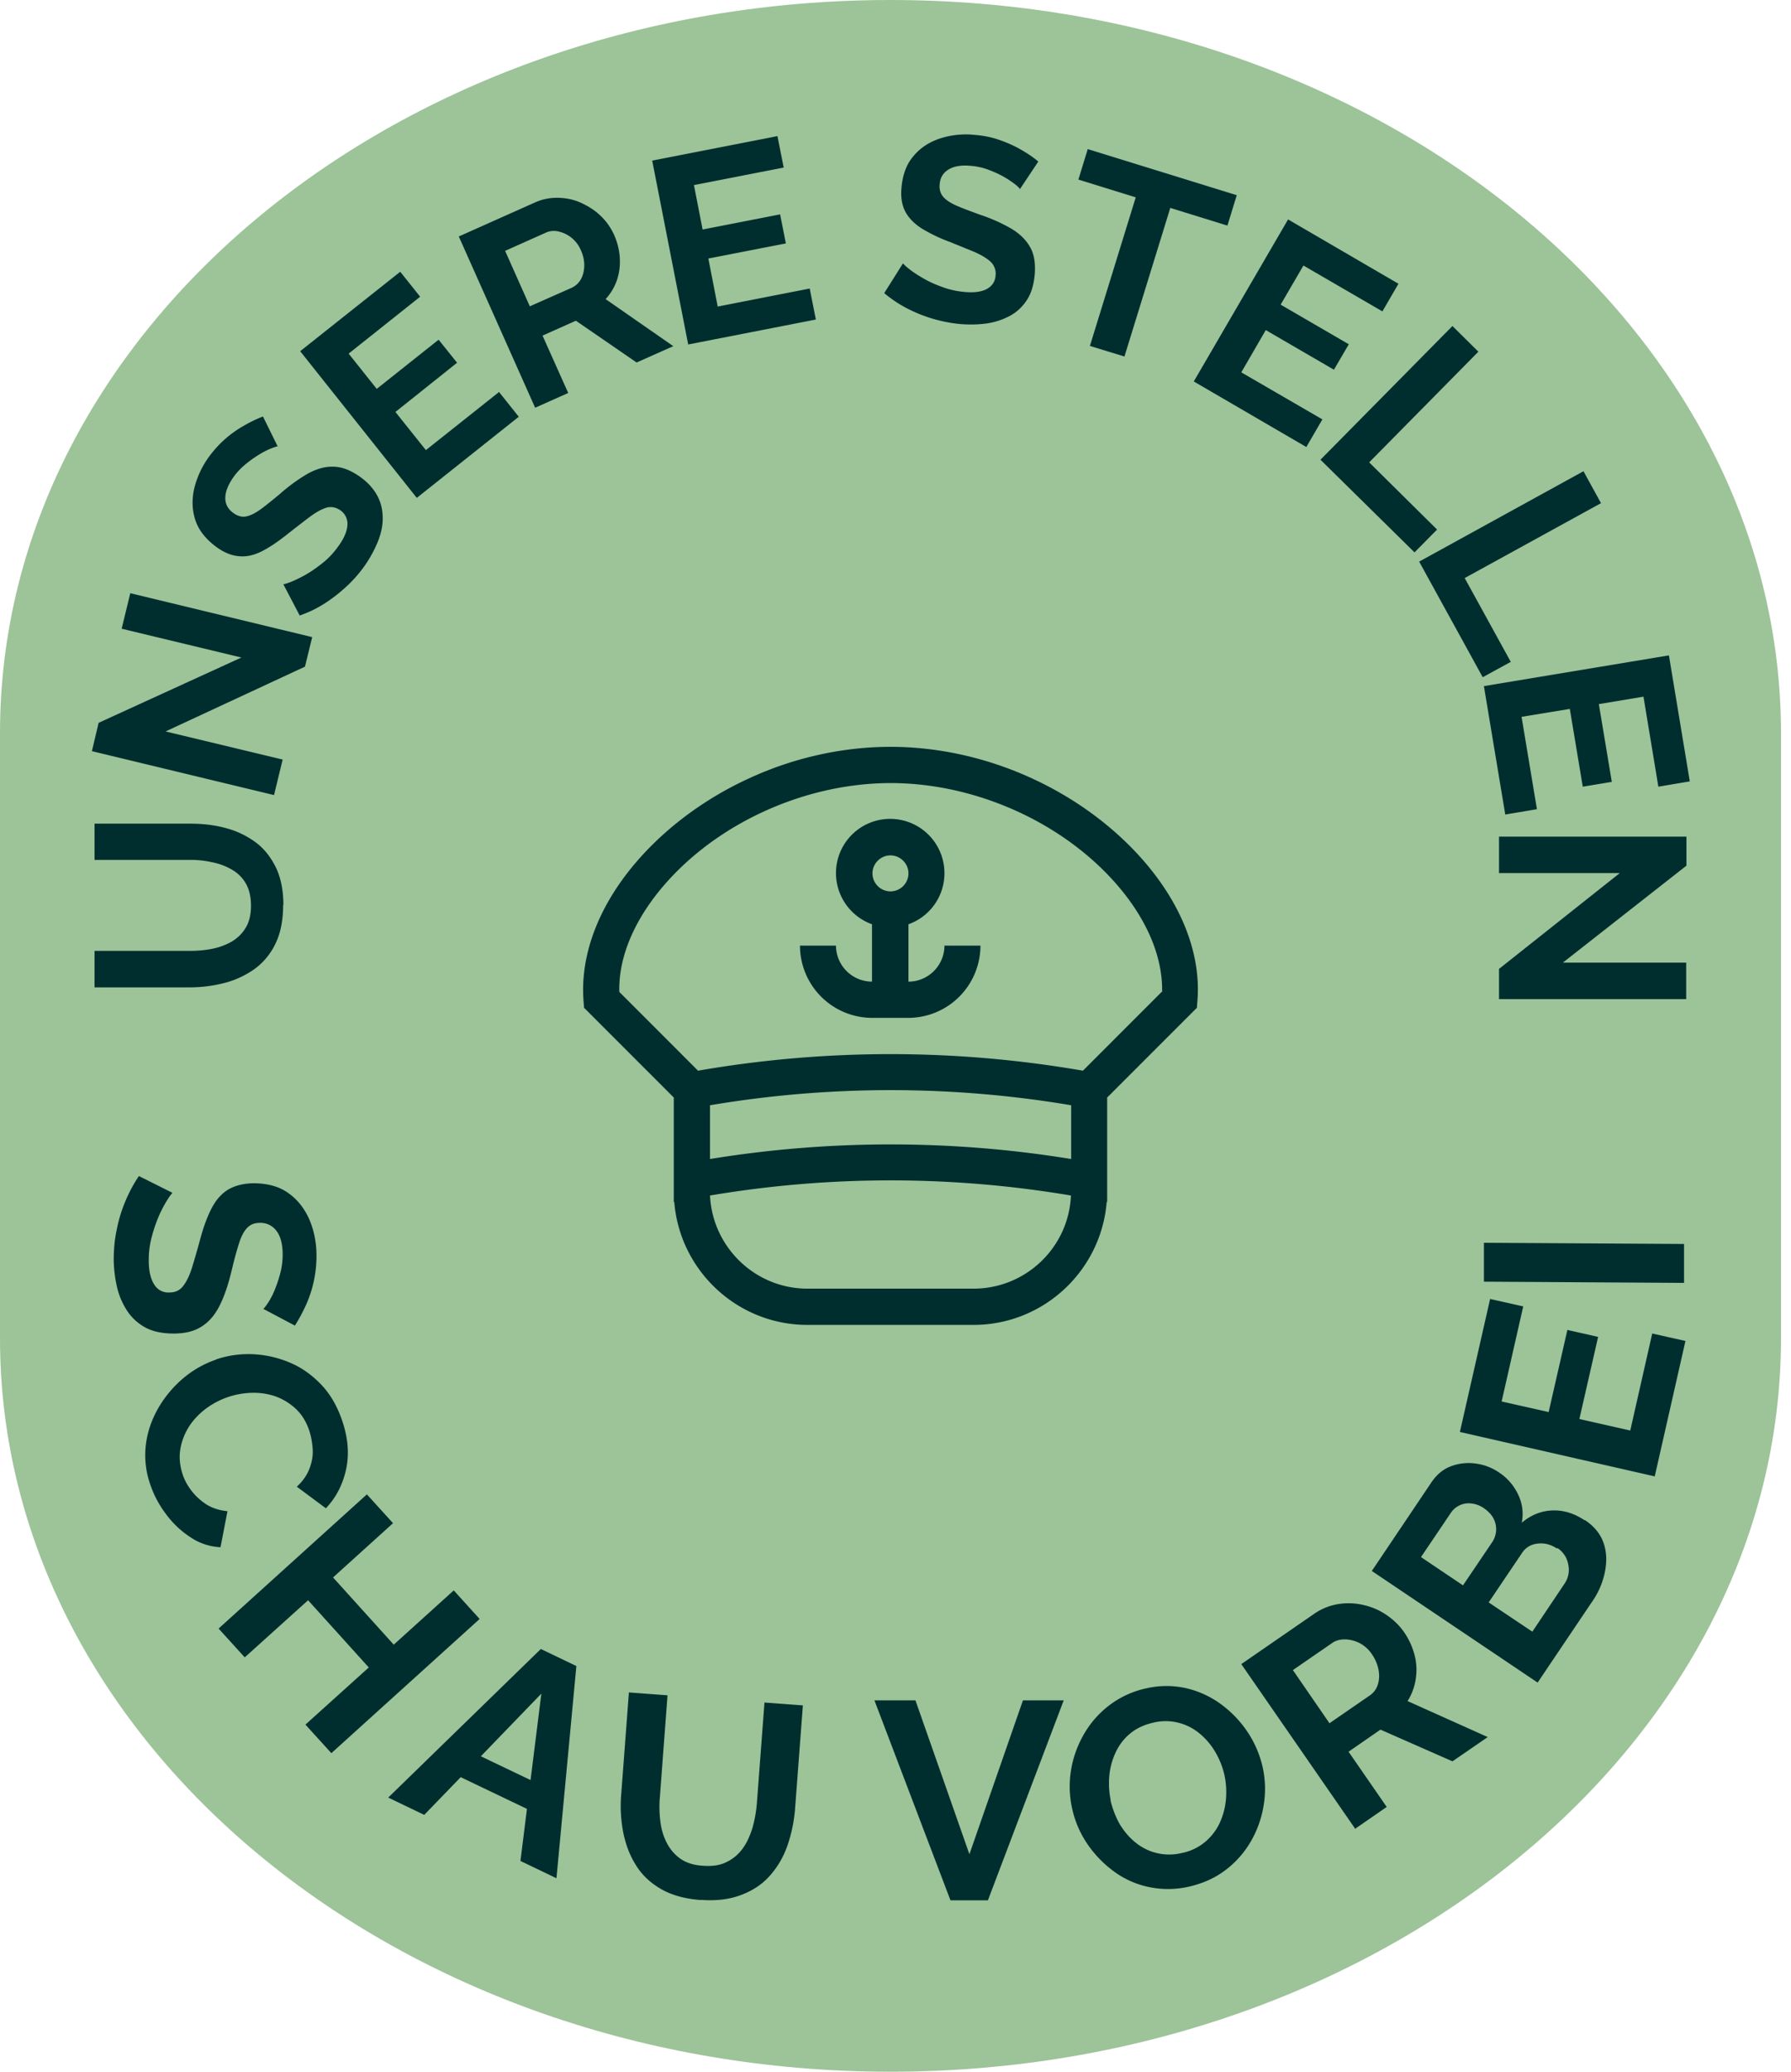 <svg fill="none" xmlns="http://www.w3.org/2000/svg" viewBox="0 0 96 111">
  <g clip-path="url(#a)">
    <path d="M47.731 0C21.403 0 0 17.621 0 39.28v32.426C0 93.366 21.415 111 47.731 111s47.732-17.634 47.732-39.294V39.281C95.463 17.62 74.06 0 47.73 0" fill="#9dc399"/>
    <path d="M15.176 48.49c0 .798-.129 1.48-.399 2.045a3.6 3.6 0 0 1-1.106 1.364 4.9 4.9 0 0 1-1.608.758 7.5 7.5 0 0 1-1.878.245H5.067v-1.955h5.12c.411 0 .823-.039 1.209-.116a3.5 3.5 0 0 0 1.054-.399c.309-.193.553-.437.733-.746q.27-.462.27-1.157c0-.463-.09-.862-.27-1.184a2 2 0 0 0-.746-.746 3.3 3.3 0 0 0-1.054-.398 5.2 5.2 0 0 0-1.197-.129H5.067V44.13h5.12c.694 0 1.337.077 1.942.244a4.7 4.7 0 0 1 1.595.772c.463.347.81.81 1.08 1.363.257.553.386 1.222.386 1.994zM8.874 39.19l6.277 1.506-.463 1.903-9.762-2.353.36-1.518 7.653-3.499-6.418-1.543.463-1.904 9.75 2.354-.387 1.582zM14.893 23.91c-.09.014-.231.065-.424.142a4.4 4.4 0 0 0-.63.335 6 6 0 0 0-.695.501 3.7 3.7 0 0 0-.617.656c-.309.438-.45.81-.45 1.145s.154.605.45.81c.218.155.45.219.681.168q.348-.077.772-.386c.283-.206.63-.49 1.03-.823a9.5 9.5 0 0 1 1.465-1.068c.463-.257.926-.399 1.377-.386.45 0 .926.18 1.427.527.438.31.746.656.952 1.042s.283.785.283 1.21-.103.848-.27 1.26a6.6 6.6 0 0 1-.682 1.247 7 7 0 0 1-.99 1.132 8.3 8.3 0 0 1-1.196.926c-.425.27-.862.476-1.312.63l-.875-1.672c.116-.025.296-.077.527-.18.232-.102.502-.231.798-.411s.579-.386.875-.63c.295-.245.54-.528.759-.836.308-.425.462-.81.475-1.132a.88.88 0 0 0-.373-.772c-.244-.167-.501-.219-.759-.142-.257.078-.553.245-.887.49-.322.244-.707.54-1.132.874-.514.412-.977.733-1.402.952s-.836.321-1.235.283c-.398-.026-.797-.18-1.209-.476-.553-.399-.938-.862-1.131-1.39-.193-.54-.22-1.093-.103-1.684a4.8 4.8 0 0 1 .771-1.724 5.866 5.866 0 0 1 1.916-1.723 7 7 0 0 1 1.017-.49l.797 1.621zM26.74 20.991l1.067 1.338-5.466 4.347-6.251-7.859 5.363-4.257 1.068 1.338-3.833 3.048 1.505 1.89L23.51 18.2l.99 1.235-3.305 2.637 1.634 2.045 3.935-3.126zM28.682 21.84l-4.09-9.17 4.064-1.814c.425-.193.85-.27 1.286-.258.438.013.85.103 1.235.284.386.18.746.411 1.042.707.309.296.54.643.707 1.016.168.386.27.785.296 1.21s-.026.81-.154 1.195c-.129.373-.334.72-.605 1.016l3.627 2.521-1.967.875-3.254-2.238-1.788.797 1.376 3.074-1.788.798zm-.283-5.428 2.238-.99q.328-.154.502-.463c.115-.206.167-.45.18-.72 0-.27-.052-.54-.18-.824a1.7 1.7 0 0 0-.528-.694 1.7 1.7 0 0 0-.694-.322 1.02 1.02 0 0 0-.682.077l-2.16.965zM43.397 15.435l.334 1.685-6.843 1.337-1.929-9.852 6.714-1.312.334 1.685-4.81.939.463 2.38 4.155-.811.308 1.556-4.154.81.501 2.573 4.927-.965zM54.664 10.11a2 2 0 0 0-.335-.296 5 5 0 0 0-.604-.386 6 6 0 0 0-.785-.347 3.4 3.4 0 0 0-.875-.193c-.527-.052-.926.013-1.221.193s-.45.437-.476.797c-.026.27.038.49.193.67.154.18.398.334.72.475.321.142.746.296 1.235.476a9 9 0 0 1 1.659.733c.463.27.81.605 1.029.99.231.386.309.888.257 1.505-.051.528-.18.978-.412 1.338s-.527.643-.9.849a3.8 3.8 0 0 1-1.235.412q-.675.096-1.427.038a7.794 7.794 0 0 1-2.881-.849 6.6 6.6 0 0 1-1.21-.81L48.4 14.11c.077.09.218.219.424.373s.45.309.746.476.63.309.99.437c.36.129.72.206 1.107.244.527.052.939 0 1.222-.154s.45-.386.475-.72a.88.88 0 0 0-.257-.733c-.206-.193-.489-.36-.861-.528-.373-.154-.824-.334-1.325-.54a8.5 8.5 0 0 1-1.53-.733c-.4-.257-.695-.566-.875-.913-.18-.36-.245-.785-.193-1.286.064-.682.27-1.248.643-1.672.36-.438.836-.746 1.414-.94a4.5 4.5 0 0 1 1.878-.192q.715.057 1.312.27c.412.141.785.309 1.145.514s.669.412.939.643l-1.003 1.505zM65.803 12.09l-3.074-.951-2.457 7.962-1.852-.566 2.457-7.962-3.074-.952.501-1.633 7.988 2.47-.502 1.633zM70.882 22.47l-.861 1.48-6.033-3.512 5.055-8.682 5.917 3.447-.862 1.48-4.232-2.457-1.222 2.096 3.653 2.123-.797 1.363-3.653-2.122-1.312 2.264zM70.792 24.618l7.061-7.151 1.39 1.376-5.853 5.93 3.64 3.6-1.209 1.223-5.042-4.965zM76.08 30.085l8.797-4.837.939 1.711-7.306 4.013 2.47 4.49-1.505.822-3.409-6.2zM82.369 43.358l-1.685.283-1.145-6.88 9.917-1.647 1.119 6.752-1.685.283-.798-4.823-2.392.399.695 4.167-1.557.257-.694-4.167-2.586.425.824 4.951zM86.806 46.78H80.35v-1.955h10.045v1.556l-6.624 5.196h6.611v1.955H80.35v-1.62l6.456-5.12zM60.991 45.776c-1.556-1.685-3.55-3.112-5.775-4.116-2.38-1.08-4.965-1.646-7.485-1.646s-5.12.566-7.486 1.646c-2.225 1.004-4.219 2.431-5.775 4.116-2.277 2.47-3.396 5.261-3.19 7.872l.026.347 4.81 4.81v5.596h.026c.296 3.678 3.383 6.585 7.138 6.585h8.9c3.757 0 6.843-2.907 7.14-6.585h.025v-5.595l4.81-4.81.026-.348c.219-2.611-.913-5.402-3.19-7.872m-8.81 23.268h-8.9c-2.805 0-5.094-2.225-5.223-4.99a58.1 58.1 0 0 1 19.345 0c-.116 2.778-2.418 4.99-5.222 4.99m-14.123-6.946v-2.88a58.2 58.2 0 0 1 19.358 0v2.88a60.3 60.3 0 0 0-19.358 0m24.207-8.952-4.219 4.22a60.4 60.4 0 0 0-20.63 0l-4.22-4.22c-.051-1.968.9-4.103 2.701-6.058 2.92-3.164 7.448-5.132 11.846-5.132 4.4 0 8.927 1.968 11.846 5.132 1.801 1.955 2.74 4.09 2.702 6.058z" fill="#002e2e"/>
    <path d="M48.695 52.593V49.52a2.9 2.9 0 0 0 1.929-2.74 2.91 2.91 0 0 0-2.907-2.906 2.904 2.904 0 0 0-2.907 2.906c0 1.26.81 2.341 1.93 2.74v3.074a1.935 1.935 0 0 1-1.93-1.93h-1.93a3.875 3.875 0 0 0 3.872 3.872h1.93a3.875 3.875 0 0 0 3.871-3.871h-1.93c0 1.067-.874 1.93-1.928 1.93m-.965-6.765c.527 0 .965.437.965.964a.97.97 0 0 1-.965.965.97.97 0 0 1-.965-.965c0-.527.438-.964.965-.964M14.135 70.111c.064-.064.167-.206.283-.386.115-.193.231-.411.334-.681a7 7 0 0 0 .283-.875c.077-.309.116-.63.116-.952 0-.566-.116-.99-.335-1.273a1.06 1.06 0 0 0-.887-.425c-.296 0-.515.09-.695.283-.167.18-.309.45-.424.823-.116.36-.245.824-.373 1.364-.167.707-.36 1.325-.605 1.84-.244.527-.553.925-.952 1.195-.398.283-.913.425-1.569.425-.566 0-1.054-.09-1.466-.296a2.7 2.7 0 0 1-.99-.862 4 4 0 0 1-.566-1.26 7 7 0 0 1-.193-1.505c0-.527.038-1.068.154-1.608a7.7 7.7 0 0 1 .463-1.543c.206-.49.45-.952.733-1.364l1.8.9c-.09.09-.205.258-.346.49a6.5 6.5 0 0 0-.425.848 8 8 0 0 0-.36 1.094 4.8 4.8 0 0 0-.141 1.196c0 .566.102.99.295 1.286a.87.87 0 0 0 .81.424c.322 0 .567-.115.747-.36q.27-.347.463-.964.192-.617.424-1.467.27-1.021.618-1.698c.231-.45.527-.797.887-1.016q.54-.327 1.35-.347c.734 0 1.351.154 1.853.502.501.347.874.81 1.145 1.402.257.591.398 1.247.398 1.968a6.4 6.4 0 0 1-.579 2.688c-.18.386-.373.746-.578 1.067l-1.698-.9zM11.575 72.838a5.4 5.4 0 0 1 1.943-.283 5.7 5.7 0 0 1 1.954.425c.644.257 1.21.656 1.711 1.17q.753.771 1.158 1.968c.321.939.386 1.814.206 2.624s-.54 1.505-1.08 2.07l-1.557-1.157c.321-.296.553-.63.681-.978.13-.347.194-.694.168-1.041a4 4 0 0 0-.18-.978c-.168-.502-.412-.887-.746-1.196a3.2 3.2 0 0 0-1.094-.656 3.6 3.6 0 0 0-1.273-.18 4.308 4.308 0 0 0-2.482.887c-.36.283-.67.618-.888.978-.219.36-.373.772-.437 1.196-.064.425-.013.862.128 1.3.103.32.27.617.49.9q.327.423.81.733c.321.193.694.308 1.106.347l-.373 1.93a3.1 3.1 0 0 1-1.62-.54 5 5 0 0 1-1.313-1.248 5.5 5.5 0 0 1-.836-1.583 4.7 4.7 0 0 1-.231-2.135c.09-.707.321-1.35.668-1.955a6.1 6.1 0 0 1 1.338-1.595 5.5 5.5 0 0 1 1.775-1.003zM25.71 86.742l-7.948 7.19-1.39-1.53 3.396-3.062-3.254-3.601-3.395 3.06-1.402-1.543 7.949-7.19 1.401 1.544-3.215 2.907 3.254 3.601 3.216-2.907zM28.99 88.35l1.904.913-1.067 11.37-1.93-.926.348-2.791-3.55-1.698-1.955 2.02-1.93-.927zm-.552 7.022.579-4.63-3.242 3.357zM37.581 101.803c-.849-.064-1.569-.257-2.148-.591-.578-.335-1.029-.759-1.35-1.286-.334-.528-.553-1.12-.682-1.775a7.5 7.5 0 0 1-.103-2.02l.412-5.453 2.07.154-.41 5.454c-.04.437-.027.874.025 1.299q.077.636.347 1.157.27.52.733.85c.322.218.72.347 1.21.372.5.039.925-.026 1.273-.206.347-.167.63-.411.861-.733.232-.321.386-.681.515-1.093a7 7 0 0 0 .231-1.26l.412-5.454 2.058.154-.412 5.454a8 8 0 0 1-.411 2.045c-.219.63-.54 1.17-.952 1.633s-.926.798-1.543 1.029c-.618.232-1.325.322-2.148.258zM49.069 91.102l2.893 8.245 2.869-8.245h2.186l-4.064 10.714h-2.007L46.87 91.102h2.2M63.73 101.083a5 5 0 0 1-2.186.013 4.8 4.8 0 0 1-1.865-.849 6 6 0 0 1-1.415-1.48 5.4 5.4 0 0 1-.798-1.877 5.4 5.4 0 0 1-.051-2.084c.116-.694.36-1.337.707-1.929a5.2 5.2 0 0 1 1.364-1.53 5 5 0 0 1 1.955-.888 4.8 4.8 0 0 1 2.173 0 5.1 5.1 0 0 1 1.865.874 5.9 5.9 0 0 1 1.402 1.48 5.6 5.6 0 0 1 .798 1.865c.154.694.167 1.376.051 2.07a5.6 5.6 0 0 1-.694 1.93 5.15 5.15 0 0 1-1.364 1.53c-.566.425-1.209.708-1.942.875m-4.206-4.63c.103.45.27.874.489 1.273.232.386.515.72.849.99a2.85 2.85 0 0 0 2.482.566 2.8 2.8 0 0 0 1.248-.591c.334-.283.605-.63.784-1.017.18-.398.296-.81.335-1.26.038-.45.013-.875-.077-1.299a4.3 4.3 0 0 0-.502-1.26 3.7 3.7 0 0 0-.849-.99 2.85 2.85 0 0 0-1.132-.567 2.77 2.77 0 0 0-1.337 0c-.502.116-.913.309-1.248.592a2.85 2.85 0 0 0-.772 1.016c-.18.386-.295.81-.334 1.248q-.058.655.077 1.312zM72.632 97.97l-6.097-8.81 3.897-2.688a3.16 3.16 0 0 1 1.3-.528 3.5 3.5 0 0 1 1.363.052q.675.154 1.235.54c.373.257.694.566.939.926.257.373.437.772.553 1.21.115.436.128.86.064 1.285a3.1 3.1 0 0 1-.437 1.184l4.296 1.929-1.891 1.299-3.859-1.698-1.71 1.183 2.045 2.959-1.711 1.183zm-1.364-5.646 2.148-1.48a1.1 1.1 0 0 0 .438-.59c.077-.245.09-.503.038-.785a2.2 2.2 0 0 0-.347-.824 1.8 1.8 0 0 0-.682-.617 1.8 1.8 0 0 0-.784-.193c-.257 0-.502.064-.708.219l-2.07 1.427 1.967 2.856zM84.953 81.443q.752.502 1.003 1.234c.167.489.18 1.003.064 1.57a4.25 4.25 0 0 1-.707 1.607l-2.894 4.296-8.888-5.98 3.203-4.76c.283-.411.63-.707 1.068-.861a2.7 2.7 0 0 1 1.324-.13c.463.065.875.232 1.248.49.424.283.759.668.99 1.144.232.476.309.978.206 1.531q.733-.618 1.62-.656c.592-.026 1.171.142 1.75.527zm-8.772 1.993 2.238 1.505 1.556-2.302a1.24 1.24 0 0 0 .09-1.26c-.103-.207-.27-.387-.501-.554a1.46 1.46 0 0 0-.682-.27 1.15 1.15 0 0 0-1.106.489l-1.608 2.38zm7.28-.463a1.56 1.56 0 0 0-.695-.27c-.244-.026-.463 0-.669.077a1.1 1.1 0 0 0-.514.425l-1.788 2.65 2.341 1.568 1.724-2.572c.141-.206.218-.437.231-.682a1.6 1.6 0 0 0-.141-.694 1.4 1.4 0 0 0-.476-.54zM88.567 71.449l1.775.398-1.646 7.255-10.444-2.38 1.62-7.125 1.775.398-1.157 5.094 2.52.566 1.004-4.4 1.647.374-1.004 4.399 2.727.617 1.183-5.222zM90.253 68.735 79.54 68.67v-2.084l10.727.064v2.084z" fill="#002e2e"/>
  </g>
  <defs>
    <clipPath id="a">
      <path fill="#fff" d="M0 0h95.463v111H0z"/>
    </clipPath>
  </defs>
</svg>